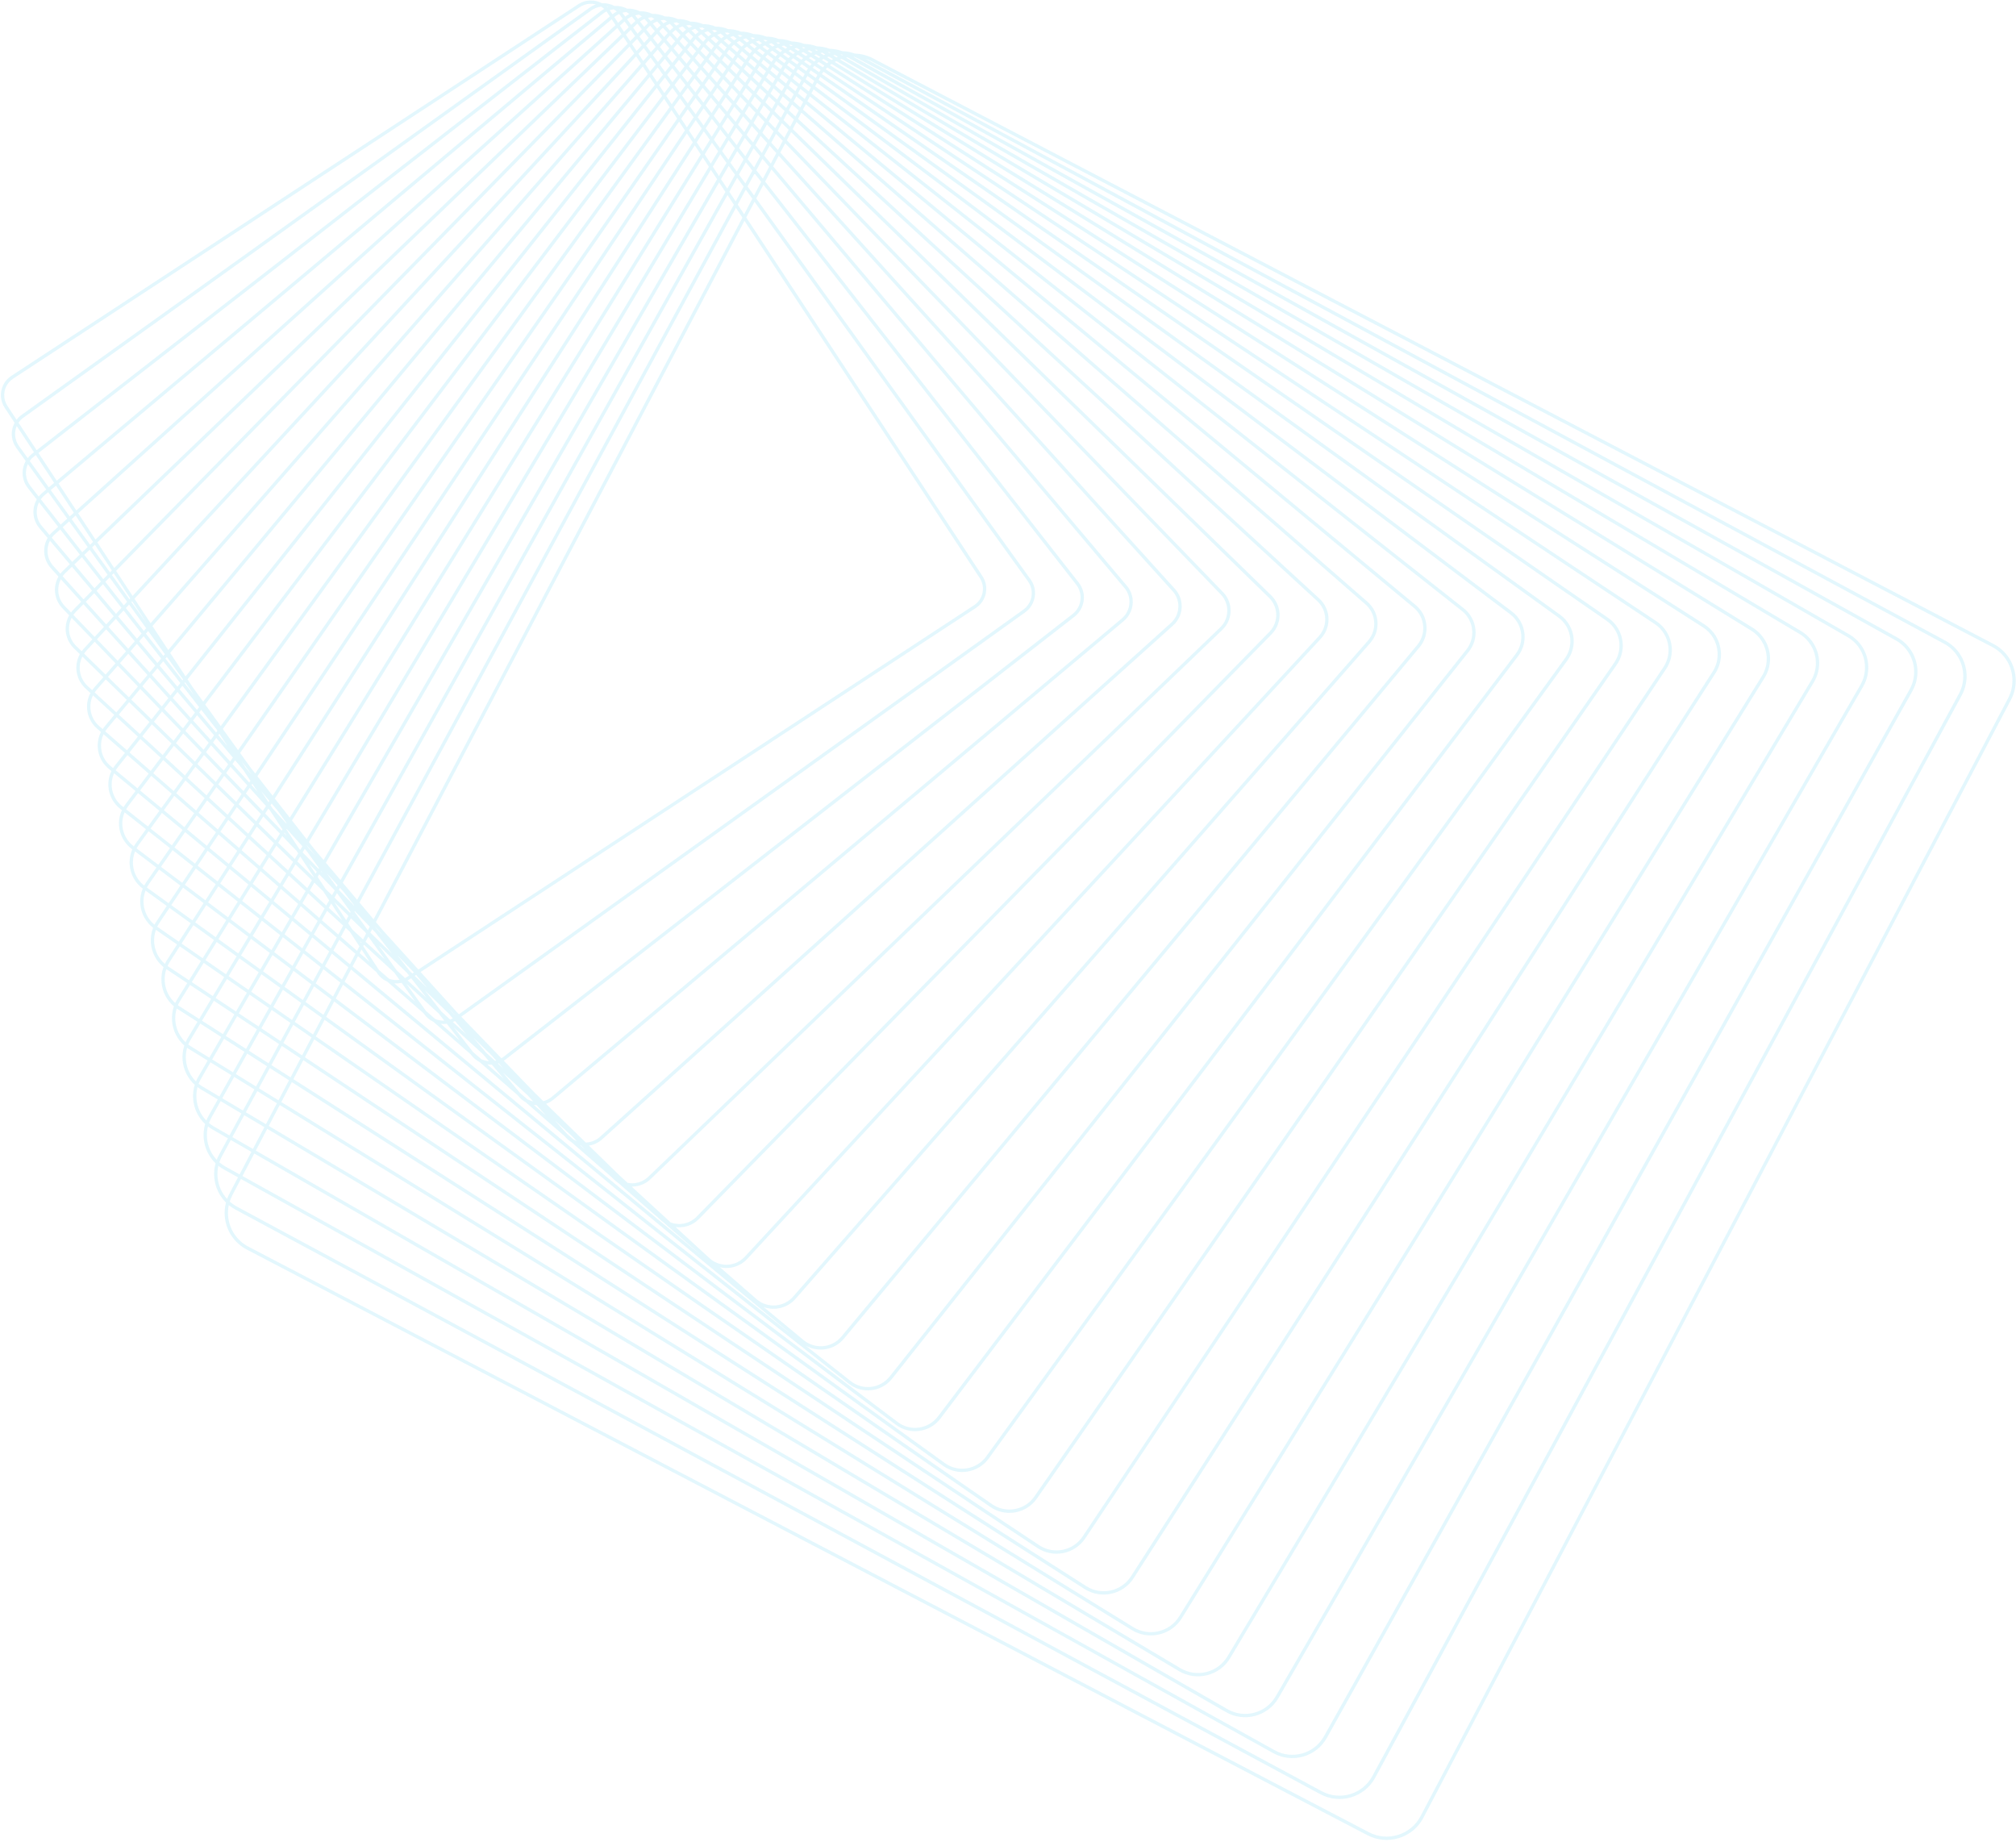 <?xml version="1.0" encoding="UTF-8"?> <svg xmlns="http://www.w3.org/2000/svg" width="1155" height="1055" viewBox="0 0 1155 1055" fill="none"><path fill-rule="evenodd" clip-rule="evenodd" d="M6.452 215.337C2.418 217.987 0.148 222.621 0.547 227.431C0.73 229.606 1.464 231.728 2.669 233.562L8.375 242.223C7.143 244.505 6.564 247.13 6.781 249.779C6.989 252.213 7.851 254.547 9.289 256.545L14.744 264.118C13.393 266.509 12.765 269.284 12.998 272.12L12.997 272.112C13.222 274.814 14.223 277.376 15.899 279.522L21.059 286.12C19.621 288.616 18.945 291.524 19.19 294.465L19.181 294.466C19.431 297.435 20.579 300.215 22.51 302.506L27.293 308.177C25.796 310.75 25.109 313.739 25.364 316.803C25.633 320.058 26.935 323.055 29.128 325.482L33.492 330.306C31.966 332.954 31.263 336.022 31.522 339.152C31.811 342.632 33.304 345.934 35.738 348.458L39.635 352.494C38.102 355.202 37.397 358.332 37.663 361.495C37.97 365.252 39.635 368.777 42.347 371.426L45.742 374.733C44.229 377.49 43.535 380.661 43.796 383.847C44.132 387.896 45.968 391.636 48.964 394.392L51.807 397.008C50.315 399.797 49.654 402.956 49.92 406.191L49.919 406.183C50.276 410.526 52.285 414.498 55.573 417.361L57.842 419.338C56.398 422.15 55.764 425.313 56.028 428.538C56.413 433.173 58.601 437.359 62.182 440.329L63.848 441.708C62.468 444.536 61.866 447.691 62.127 450.886C62.532 455.747 64.958 460.274 68.791 463.296L69.834 464.12C68.523 466.949 67.955 470.083 68.218 473.235C68.644 478.397 71.267 483.145 75.399 486.256L75.81 486.566C74.573 489.389 74.043 492.492 74.301 495.594L74.309 495.592C74.749 500.95 77.468 505.838 81.769 509.049C80.617 511.849 80.131 514.901 80.383 517.943C80.83 523.33 83.486 528.221 87.721 531.519C86.635 534.29 86.196 537.263 86.449 540.296C86.903 545.719 89.501 550.62 93.677 554.007C92.667 556.75 92.267 559.675 92.515 562.648L92.506 562.64C92.961 568.108 95.517 573.024 99.63 576.49C98.686 579.203 98.321 582.083 98.564 585.002L98.573 585.001C99.017 590.414 101.581 595.427 105.602 598.969C104.724 601.656 104.389 604.493 104.622 607.355L104.614 607.356C105.071 612.801 107.591 617.836 111.564 621.456C110.743 624.111 110.437 626.901 110.671 629.709C111.123 635.198 113.605 640.243 117.53 643.931C116.762 646.557 116.482 649.306 116.712 652.065L116.704 652.066C117.163 657.592 119.613 662.665 123.497 666.422C122.783 669.013 122.527 671.715 122.753 674.42C123.213 679.985 125.624 685.08 129.461 688.902C128.795 691.463 128.561 694.124 128.778 696.786L128.777 696.777C129.457 704.934 134.191 712.06 141.443 715.849L783.404 1051.31C789.027 1054.25 795.467 1054.83 801.534 1052.94C807.601 1051.05 812.564 1046.92 815.512 1041.31L1152.13 400.89C1154.23 396.896 1155.14 392.418 1154.77 387.941C1154.1 379.792 1149.37 372.657 1142.11 368.869L500.154 33.41C496.916 31.718 493.408 30.808 489.855 30.702C487.509 29.848 485.061 29.385 482.591 29.319C480.22 28.449 477.766 28.001 475.327 27.947C472.984 27.067 470.527 26.599 468.044 26.552C465.716 25.667 463.269 25.198 460.793 25.16C458.447 24.257 456 23.804 453.568 23.772C451.227 22.847 448.746 22.367 446.231 22.355C443.941 21.442 441.509 20.97 439.04 20.96C436.723 20.014 434.251 19.532 431.739 19.54C429.45 18.595 427 18.116 424.504 18.131C422.177 17.152 419.707 16.685 417.252 16.709C414.935 15.712 412.463 15.241 410.007 15.275C407.733 14.273 405.263 13.777 402.733 13.829C400.44 12.805 397.972 12.329 395.52 12.385C393.269 11.346 390.794 10.834 388.245 10.911C386.122 9.915 383.783 9.405 381.367 9.434C381.239 9.436 381.112 9.439 380.985 9.444C378.718 8.363 376.233 7.869 373.765 7.966C371.503 6.858 369.007 6.353 366.527 6.465C364.277 5.334 361.774 4.82 359.289 4.947C357.055 3.798 354.553 3.276 352.066 3.416C349.848 2.246 347.344 1.713 344.853 1.865C340.711 -0.381 335.491 -0.342 331.283 2.415L6.452 215.337ZM341.397 2.533C338.406 1.751 335.106 2.186 332.322 4.008L7.508 216.927C4.05 219.192 2.11 223.158 2.455 227.274C2.606 229.131 3.233 230.945 4.269 232.513L9.506 240.464C10.312 239.4 11.278 238.45 12.386 237.655L337.779 4.381C338.915 3.567 340.135 2.953 341.397 2.533ZM10.617 242.151C11.38 241.025 12.35 240.024 13.504 239.195L338.879 5.915C340.567 4.708 342.47 4.014 344.401 3.803C345.018 4.177 345.603 4.613 346.146 5.108C345.5 5.462 344.875 5.872 344.275 6.338L20.991 257.9L10.617 242.151ZM9.578 244.05C8.84 245.766 8.521 247.668 8.681 249.622C8.853 251.714 9.598 253.725 10.831 255.445L15.866 262.433C16.571 261.525 17.396 260.697 18.329 259.972L19.478 259.078L9.578 244.05ZM20.524 260.666L19.5 261.463C18.538 262.21 17.711 263.084 17.031 264.05L27.949 279.203L31.032 276.617L20.524 260.666ZM32.079 278.207L29.058 280.742L39.94 295.845L42.299 293.721L32.079 278.207ZM43.735 292.43L33.552 276.971L350.463 11.037L352.673 14.393L43.735 292.43ZM43.356 295.325L41.056 297.394L51.618 312.054L53.307 310.432L43.356 295.325ZM54.707 309.087L44.791 294.033L353.732 16L356.095 19.588L54.707 309.087ZM54.37 312.046L52.74 313.611L63.014 327.871L64.079 326.784L54.37 312.046ZM65.445 325.389L55.77 310.701L357.159 21.202L359.667 25.01L65.445 325.389ZM65.147 328.405L64.14 329.433L74.145 343.319L74.628 342.798L65.147 328.405ZM75.962 341.356L66.513 327.011L360.735 26.632L363.371 30.633L75.962 341.356ZM75.704 344.431L75.278 344.892L83.788 356.702L75.704 344.431ZM86.277 357.017L77.037 342.989L364.449 32.27L367.203 36.451L86.277 357.017ZM96.4 372.385L87.358 358.658L368.281 38.088L371.152 42.447L96.4 372.385ZM106.342 387.48L97.488 374.038L372.246 44.108L375.207 48.602L106.342 387.48ZM110.381 393.612L107.445 389.154L376.312 50.281L379.37 54.922L116.404 401.971L110.381 393.612ZM140.771 439.75L138.443 436.216L142.171 440.982L144.283 443.914L140.771 439.75ZM139.311 440.989L143.453 447.277L142.785 448.278L133.18 437.66L134.682 435.5L139.311 440.989ZM125.685 420.303L130.375 427.424L125.077 421.142L125.685 420.303ZM124.006 417.755L124.565 418.604L123.812 419.642L114.114 408.144L115.283 406.602L124.006 417.755ZM108.741 394.582L111.12 398.193L105.736 391.309L106.075 390.882L108.741 394.582ZM144.586 448.997L147.672 453.68L144.097 449.729L144.586 448.997ZM153.823 459.565L149.702 453.309L154.323 458.788L153.823 459.565ZM156.041 462.933L154.967 461.302L155.606 460.309L158.962 464.287L164.13 471.461L163.978 471.706L156.041 462.933ZM154.562 464.141L153.732 463.223L151.918 466.044L161.401 475.865L161.83 475.173L154.562 464.141ZM162.983 476.923L162.764 477.276L164.185 478.749L162.983 476.923ZM171.338 486.157L164.085 475.145L164.26 474.861L173.265 484.815L172.032 486.875L171.338 486.157ZM169.867 487.375L170.845 488.859L168.914 492.089L159.356 482.776L161.729 478.946L169.867 487.375ZM172.011 490.629L179.761 502.393L179.663 502.563L170.319 493.458L172.011 490.629ZM180.823 500.556L177.019 494.782L181.487 499.408L180.823 500.556ZM186.59 509.312L181.994 502.334L182.862 500.833L191.771 510.059L190.214 512.843L186.59 509.312ZM185.131 510.545L188.574 515.773L186.913 518.742L177.51 510.091L180.088 505.632L185.131 510.545ZM189.752 517.56L196.096 527.191L188.351 520.065L189.752 517.56ZM198.318 527.117L191.472 516.723L199.639 524.681L198.318 527.117ZM201.859 532.493L199.503 528.917L201.052 526.058L209.152 533.95L209.761 534.796L208.001 538.144L201.859 532.493ZM200.405 533.731L198.062 531.576L195.315 536.645L204.556 544.7L205.92 542.104L200.405 533.731ZM206.927 540.188L206.166 539.032L207.088 539.881L206.927 540.188ZM207.118 543.922L206.032 545.987L211.776 550.994L207.118 543.922ZM217.103 555.637L208.125 542.006L208.54 541.217L225.886 557.177L228.871 561.319C226.847 561.648 224.776 561.42 222.888 560.679L217.103 555.637ZM215.678 556.917L216.018 557.433C217.497 559.682 219.552 561.329 221.864 562.309L242.617 580.399L243.032 580.974C244.424 582.906 246.234 584.362 248.251 585.31L269.592 603.911L270.062 604.513C271.336 606.144 272.905 607.414 274.636 608.308L296.531 627.393L297.074 628.036C298.212 629.386 299.548 630.474 301.004 631.292L323.545 650.94L324.111 651.566C325.082 652.64 326.177 653.539 327.354 654.26L350.384 674.334L351.114 675.09C351.924 675.928 352.808 676.653 353.746 677.265L377.43 697.909L378.151 698.611C378.746 699.191 379.377 699.714 380.035 700.18L401.573 718.953L202 553.659L205.123 547.717L215.678 556.917ZM225.91 563.313C227.297 563.433 228.709 563.336 230.089 563.009L237.732 573.618L225.91 563.313ZM233.55 561.651L244.217 571.465L235.545 560.376L234.284 561.203C234.042 561.361 233.798 561.51 233.55 561.651ZM237.609 559.023L244.658 565.892L238.418 558.493L237.609 559.023ZM237.148 557.056L236.217 557.666L234.635 556.125L227.756 547.329L237.148 557.056ZM240.971 556.82L261.772 579.815L262.946 581.031L586.248 349.251C589.611 346.838 591.409 342.949 591.071 338.824L591.063 338.825C590.89 336.734 590.145 334.723 588.913 333.011L432.267 115.586L427.542 124.575L562.898 330.065C564.103 331.898 564.837 334.02 565.019 336.187C565.418 340.997 563.158 345.638 559.106 348.282L240.971 556.82ZM426.524 126.511L561.289 331.106C562.325 332.674 562.961 334.487 563.112 336.344L563.121 336.352C563.458 340.468 561.518 344.434 558.061 346.707L239.682 555.395L219.37 532.941L215.378 528.208L426.524 126.511ZM426.342 122.754L431.019 113.855L427.273 108.654L422.66 117.165L426.342 122.754ZM421.626 119.074L425.324 124.689L214.051 526.634L205.947 517.026L421.626 119.074ZM421.475 115.365L426.04 106.943L422.339 101.806L417.841 109.848L421.475 115.365ZM416.788 111.729L420.44 117.275L204.632 515.467L196.39 505.695L416.788 111.729ZM416.663 108.06L421.113 100.105L417.464 95.039L413.08 102.621L416.663 108.06ZM412.009 104.474L415.61 109.942L195.081 504.142L186.696 494.201L412.009 104.474ZM411.906 100.838L416.24 93.341L412.641 88.346L408.375 95.478L411.906 100.838ZM407.284 97.301L410.834 102.691L185.391 492.654L179.947 486.198L176.952 482.369L407.284 97.301ZM407.214 93.715L411.43 86.665L407.886 81.746L403.739 88.439L407.214 93.715ZM402.628 90.232L406.123 95.538L175.692 480.758L167.275 469.996L402.628 90.232ZM402.585 86.688L406.683 80.075L403.207 75.25L399.178 81.515L402.585 86.688ZM398.046 83.276L401.474 88.48L166.027 468.4L157.453 457.437L398.046 83.276ZM398.029 79.77L402.006 73.584L398.59 68.843L394.683 74.691L398.029 79.77ZM393.529 76.418L396.897 81.531L156.212 455.85L147.473 444.677L393.529 76.418ZM393.547 72.966L397.403 67.195L394.052 62.544L390.267 67.987L393.547 72.966ZM389.09 69.679L392.393 74.694L146.242 443.103L143.665 439.808L137.57 431.347L389.09 69.679ZM389.144 66.282L392.877 60.913L389.604 56.37L385.941 61.42L389.144 66.282ZM384.74 63.076L387.967 67.974L136.393 429.714L127.655 417.586L384.74 63.076ZM384.825 59.725L388.435 54.747L385.242 50.315L381.703 54.986L384.825 59.725ZM380.477 56.603L383.624 61.381L126.483 415.96L117.568 403.586L380.477 56.603ZM380.595 53.304L384.081 48.704L380.979 44.398L377.564 48.703L380.595 53.304ZM376.459 47.024L379.819 42.789L376.816 38.621L373.526 42.572L376.459 47.024ZM372.432 40.911L375.667 37.026L372.755 32.983L369.589 36.595L372.432 40.911ZM368.511 34.959L371.621 31.41L368.829 27.535L365.787 30.824L368.511 34.959ZM364.709 29.186L367.694 25.959L365.024 22.253L362.105 25.233L364.709 29.186ZM361.036 23.611L363.898 20.69L361.36 17.167L358.562 19.855L361.036 23.611ZM357.499 18.241L360.238 15.609L357.85 12.295L355.17 14.706L357.499 18.241ZM354.112 13.099L356.731 10.742L355.169 8.574C355.027 8.377 354.881 8.187 354.729 8.001C353.769 8.452 352.852 9.032 352.004 9.745L351.938 9.8L354.112 13.099ZM350.885 8.2C351.66 7.563 352.482 7.021 353.338 6.571C352.804 6.109 352.234 5.702 351.637 5.351C350.852 5.429 350.071 5.585 349.308 5.819C349.392 5.939 349.475 6.06 349.557 6.184L350.885 8.2ZM347.473 6.552C346.769 6.903 346.089 7.329 345.445 7.83L22.037 259.489L32.505 275.38L349.41 9.438L347.957 7.232C347.802 6.998 347.641 6.771 347.473 6.552ZM348.011 4.258C348.18 4.196 348.351 4.136 348.522 4.081C348.233 4.009 347.941 3.948 347.648 3.899C347.771 4.016 347.892 4.136 348.011 4.258ZM234.371 558.876L233.238 559.619C232.857 559.868 232.467 560.091 232.07 560.289L227.332 555.93L217.016 541.612L233.208 557.389L234.371 558.876ZM14.889 271.965C14.711 269.824 15.104 267.721 15.988 265.844L26.493 280.425L24.273 282.289C23.491 282.944 22.789 283.674 22.174 284.463L17.399 278.359C15.947 276.506 15.084 274.299 14.889 271.965ZM25.495 283.731L27.602 281.964L38.522 297.121L34.737 300.527L23.384 286.012C23.984 285.175 24.691 284.407 25.495 283.731ZM35.909 302.026L39.639 298.67L50.237 313.381L47.126 316.369L35.909 302.026ZM48.303 317.874L51.359 314.938L61.667 329.246L59.182 331.783L48.303 317.874ZM60.361 333.291L62.793 330.808L72.831 344.74L70.926 346.8L60.361 333.291ZM72.111 348.315L73.964 346.312L83.752 359.898L82.387 361.455L72.111 348.315ZM83.575 362.974L84.888 361.476L94.442 374.736L93.582 375.769L83.575 362.974ZM94.776 377.295L95.585 376.323L104.918 389.276L104.529 389.766L94.776 377.295ZM175.763 484.357L177.102 486.215L180.378 489.836L178.686 487.673L175.815 484.269L175.763 484.357ZM182.724 497.268L175.656 487.459L174.604 486.295L173.406 488.298L182.478 497.694L182.724 497.268ZM165.596 473.495L165.333 473.13L165.306 473.174L165.596 473.495ZM184.654 499.947L183.944 498.962L183.853 499.118L184.654 499.947ZM187.163 500.179L192.868 508.097L193.425 507.101L187.163 500.179ZM191.623 514.216L193.07 511.629L200.856 522.435L200.58 522.943L191.623 514.216ZM201.667 520.31L201.862 520.579L201.885 520.535L201.667 520.31ZM201.994 524.321L202.089 524.146L202.734 525.042L201.994 524.321ZM203.094 522.29L210.597 532.704L210.772 532.874L211.839 530.844L203.269 521.968L203.094 522.29ZM220.379 549.533L211.007 536.524L209.453 539.48L220.379 549.533ZM232.84 563.575L244.035 579.112L249.299 583.7C250.954 584.434 252.761 584.775 254.567 584.699L251.404 580.655L232.84 563.575ZM255.956 586.475C254.817 586.634 253.667 586.648 252.533 586.52L263.395 595.987L255.956 586.475ZM267.176 592.589L259.461 585.49C259.874 585.311 260.281 585.11 260.68 584.887L267.176 592.589ZM287.294 606.247L264.279 582.412L587.357 350.793C591.2 348.031 593.349 343.388 592.962 338.669C592.763 336.234 591.9 333.9 590.463 331.901L433.256 113.703L437.393 105.833L616.536 334.9C617.988 336.753 618.853 338.968 619.046 341.294L619.045 341.285C619.385 345.359 617.667 349.28 614.443 351.786L288.497 605.42C288.108 605.723 287.706 605.998 287.294 606.247ZM436.103 104.183L432.009 111.972L428.28 106.796L432.319 99.344L436.103 104.183ZM431.043 97.712L427.047 105.085L423.365 99.973L427.304 92.932L431.043 97.712ZM426.035 91.308L422.139 98.272L418.508 93.233L422.347 86.593L426.035 91.308ZM421.079 84.971L417.284 91.534L413.705 86.567L417.441 80.32L421.079 84.971ZM416.186 78.715L412.495 84.886L408.971 79.996L412.604 74.134L416.186 78.715ZM411.355 72.537L407.768 78.325L404.313 73.53L407.84 68.044L411.355 72.537ZM406.594 66.45L403.112 71.864L399.719 67.154L403.14 62.033L406.594 66.45ZM401.906 60.455L398.531 65.506L395.204 60.887L398.517 56.123L401.906 60.455ZM397.296 54.56L394.029 59.257L390.78 54.747L393.985 50.328L397.296 54.56ZM392.768 48.771L389.611 53.125L386.444 48.729L389.54 44.643L392.768 48.771ZM388.33 43.096L385.283 47.117L382.208 42.849L385.194 39.086L388.33 43.096ZM383.984 37.539L381.048 41.239L378.074 37.111L380.949 33.658L383.984 37.539ZM379.749 32.124L376.924 35.516L374.041 31.514L376.806 28.36L379.749 32.124ZM375.621 26.846L372.908 29.941L370.148 26.11L372.802 23.24L375.621 26.846ZM371.614 21.721L369.012 24.534L366.375 20.873L368.919 18.276L371.614 21.721ZM367.74 16.768L365.249 19.311L362.745 15.836L365.095 13.579C365.124 13.551 365.153 13.524 365.182 13.496L367.74 16.768ZM363.78 12.207L361.623 14.278L359.293 11.044C360.138 10.389 361.044 9.855 361.988 9.439C362.123 9.594 362.254 9.753 362.381 9.916L364.006 11.994C363.93 12.064 363.855 12.135 363.78 12.207ZM360.533 8.024C359.716 8.435 358.927 8.926 358.18 9.499L356.72 7.473C356.679 7.416 356.638 7.359 356.596 7.303C357.341 7.09 358.101 6.949 358.865 6.878C359.447 7.209 360.006 7.592 360.533 8.024ZM355.633 5.611C355.502 5.653 355.371 5.697 355.241 5.742C355.149 5.651 355.055 5.561 354.961 5.473C355.186 5.513 355.41 5.559 355.633 5.611ZM257.908 584.061C258.425 583.881 258.934 583.662 259.43 583.405L257.217 580.781L243.356 567.276L252.829 579.389L257.908 584.061ZM22.338 287.756C21.349 289.76 20.899 292.02 21.088 294.3C21.305 296.876 22.304 299.286 23.976 301.272L28.41 306.528C28.947 305.841 29.549 305.194 30.215 304.597L33.322 301.801L22.338 287.756ZM34.494 303.3L31.484 306.009C30.801 306.623 30.194 307.297 29.667 308.019L41.372 321.897L45.75 317.691L34.494 303.3ZM46.926 319.196L42.599 323.352L54.092 336.979L57.841 333.152L46.926 319.196ZM59.02 334.66L55.322 338.436L66.454 351.635L69.619 348.213L59.02 334.66ZM70.804 349.728L67.687 353.098L78.488 365.904L81.113 362.909L70.804 349.728ZM82.301 364.428L79.724 367.369L90.217 379.81L92.338 377.263L82.301 364.428ZM93.532 378.789L91.457 381.28L101.662 393.38L103.314 391.297L93.532 378.789ZM104.521 392.84L102.914 394.865L112.857 406.653L114.07 405.051L104.521 392.84ZM216.466 532.893L214.606 530.515L217.781 534.025L219.318 535.847L216.466 532.893ZM196.783 510.813L202.909 518.646L202.837 518.779L194.121 509.751L194.771 508.589L196.783 510.813ZM215.048 534.168L224.487 546.237L212.196 534.261L213.233 532.288L215.048 534.168ZM270.984 602.602L260.018 588.581L276.884 604.099L280.113 607.927C278.584 607.805 277.081 607.394 275.692 606.706L270.984 602.602ZM279.173 609.741C280.022 609.857 280.882 609.896 281.74 609.856L288.497 617.868L279.173 609.741ZM285.268 609.235L288.545 612.25L285.691 609.095C285.614 609.122 285.536 609.149 285.458 609.174C285.395 609.195 285.332 609.215 285.268 609.235ZM288.65 607.651L306.664 626.308L311.297 630.821C313.022 630.367 314.676 629.535 316.131 628.315L642.639 354.329C645.733 351.729 647.379 347.784 647.046 343.76L647.047 343.768C646.839 341.191 645.84 338.781 644.158 336.788L441.99 97.087L438.362 103.99L618.037 333.737C619.712 335.883 620.722 338.443 620.946 341.145C621.332 345.848 619.339 350.395 615.615 353.294L289.669 606.928C289.337 607.186 288.997 607.427 288.65 607.651ZM437.072 102.34L440.661 95.512L436.847 90.989L433.305 97.523L437.072 102.34ZM432.029 95.892L435.532 89.43L431.763 84.961L428.309 91.135L432.029 95.892ZM427.04 89.512L430.454 83.409L426.736 79.001L423.371 84.821L427.04 89.512ZM422.103 83.199L425.427 77.449L421.76 73.101L418.486 78.574L422.103 83.199ZM417.231 76.969L420.463 71.564L416.851 67.281L413.669 72.415L417.231 76.969ZM412.42 70.818L415.56 65.751L412.017 61.549L408.928 66.352L412.42 70.818ZM407.681 64.758L410.728 60.021L407.244 55.891L404.25 60.371L407.681 64.758ZM403.016 58.793L405.967 54.377L402.549 50.325L399.652 54.491L403.016 58.793ZM398.43 52.929L401.285 48.825L397.946 44.866L395.145 48.728L398.43 52.929ZM393.928 47.172L396.685 43.371L393.429 39.51L390.726 43.078L393.928 47.172ZM389.516 41.531L392.174 38.023L389.012 34.274L386.408 37.556L389.516 41.531ZM385.198 36.009L387.756 32.785L384.697 29.158L382.192 32.166L385.198 36.009ZM380.992 30.631L383.45 27.679L380.484 24.163L378.079 26.907L380.992 30.631ZM376.895 25.392L379.252 22.702L376.413 19.336L374.108 21.828L376.895 25.392ZM372.92 20.309L375.176 17.869L372.497 14.692C372.206 14.944 371.924 15.208 371.652 15.486L370.26 16.908L372.92 20.309ZM369.08 15.399L370.292 14.162C370.608 13.84 370.935 13.533 371.273 13.241L369.593 11.25C369.482 11.118 369.369 10.989 369.254 10.863C368.348 11.236 367.474 11.713 366.652 12.294L369.08 15.399ZM365.479 10.795C366.2 10.28 366.956 9.835 367.736 9.46C367.222 9.057 366.681 8.701 366.119 8.39C365.372 8.452 364.628 8.58 363.897 8.772L365.479 10.795ZM362.484 7.214C362.579 7.182 362.673 7.151 362.768 7.122C362.606 7.086 362.444 7.053 362.28 7.024C362.349 7.086 362.417 7.149 362.484 7.214ZM284.282 607.537C284.056 607.599 283.83 607.654 283.602 607.702L278.347 602.867L271.258 594.462L281.34 604.285L284.282 607.537ZM27.263 316.647C27.061 314.213 27.538 311.837 28.61 309.738L39.986 323.227L36.156 326.906C35.583 327.457 35.059 328.046 34.585 328.666L30.547 324.203C28.63 322.087 27.495 319.475 27.263 316.647ZM37.472 328.278L41.214 324.683L52.745 338.354L47.86 343.342L35.884 330.103C36.353 329.455 36.883 328.843 37.472 328.278ZM49.135 344.752L53.974 339.812L65.142 353.053L60.846 357.698L49.135 344.752ZM62.125 359.111L66.376 354.515L77.211 367.361L73.46 371.642L62.125 359.111ZM74.74 373.057L78.447 368.826L88.972 381.305L85.727 385.202L74.74 373.057ZM87.01 386.621L90.212 382.775L100.447 394.911L97.672 398.408L87.01 386.621ZM98.967 399.84L101.7 396.396L111.671 408.218L109.335 411.301L98.967 399.84ZM110.634 412.737L112.929 409.709L122.654 421.24L120.728 423.895L110.634 412.737ZM122.033 425.338L123.918 422.739L133.414 433.997L131.872 436.214L122.033 425.338ZM257.403 578.034L258.703 579.576L261.103 581.915L260.417 581.156L257.403 578.034ZM288.055 614.378L297.944 626.103L302.068 629.697C303.142 630.285 304.289 630.706 305.469 630.958L302.456 627.628L288.055 614.378ZM307.428 633.124C306.887 633.099 306.347 633.045 305.811 632.96L312.755 639.013L307.428 633.124ZM335.625 654.526L312.849 632.334C314.449 631.776 315.975 630.925 317.347 629.775L643.854 355.781C647.423 352.792 649.322 348.239 648.937 343.604C648.695 340.634 647.54 337.855 645.609 335.564L442.942 95.277L446.125 89.22L671.789 338.676C673.696 340.784 674.832 343.404 675.064 346.232L675.063 346.224C675.399 350.273 673.863 354.154 670.843 356.871L343.773 651.218C341.438 653.318 338.542 654.411 335.625 654.526ZM444.761 87.712L441.613 93.701L437.816 89.2L440.922 83.469L444.761 87.712ZM439.572 81.975L436.501 87.641L432.751 83.195L435.779 77.783L439.572 81.975ZM434.433 76.295L431.442 81.642L427.744 77.258L430.692 72.159L434.433 76.295ZM429.346 70.671L426.435 75.706L422.788 71.382L425.654 66.591L429.346 70.671ZM424.32 65.116L421.492 69.845L417.901 65.587L420.684 61.096L424.32 65.116ZM419.355 59.627L416.61 64.057L413.089 59.882L415.788 55.684L419.355 59.627ZM414.46 54.216L411.8 58.354L408.339 54.251L410.953 50.34L414.46 54.216ZM409.637 48.885L407.063 52.737L403.669 48.714L406.196 45.081L409.637 48.885ZM404.891 43.639L402.404 47.215L399.091 43.286L401.53 39.923L404.891 43.639ZM400.228 38.484L397.83 41.791L394.601 37.963L396.951 34.861L400.228 38.484ZM395.655 33.429L393.347 36.475L390.213 32.76L392.473 29.912L395.655 33.429ZM391.175 28.476L388.957 31.271L385.928 27.679L388.097 25.074L391.175 28.476ZM386.807 23.648L384.681 26.201L381.746 22.722L383.824 20.351L386.807 23.648ZM382.549 18.941L380.515 21.262L377.709 17.935L378.202 17.402C378.703 16.86 379.24 16.361 379.807 15.909L382.549 18.941ZM376.796 16.118L376.472 16.468L374.012 13.552C374.801 13.04 375.636 12.613 376.508 12.274C376.609 12.378 376.708 12.484 376.805 12.592L378.53 14.499C377.92 14.992 377.34 15.533 376.796 16.118ZM374.926 10.883C374.182 11.227 373.465 11.631 372.78 12.091L371.209 10.228C371.918 10.056 372.639 9.943 373.363 9.889C373.903 10.18 374.425 10.511 374.926 10.883ZM369.889 8.621C369.865 8.628 369.841 8.635 369.818 8.643C369.789 8.651 369.761 8.66 369.733 8.669L369.702 8.642L369.672 8.614C369.654 8.598 369.637 8.583 369.62 8.567C369.678 8.578 369.737 8.59 369.795 8.602C369.826 8.608 369.857 8.614 369.889 8.621ZM34.843 331.799C33.713 333.989 33.204 336.471 33.413 338.997C33.664 342.042 34.977 344.928 37.11 347.142L40.699 350.859C41.125 350.286 41.592 349.739 42.099 349.223L46.521 344.709L34.843 331.799ZM47.797 346.119L43.459 350.547C42.938 351.08 42.464 351.649 42.04 352.249L54.219 364.862L59.544 359.105L47.797 346.119ZM60.823 360.519L55.54 366.23L67.42 378.534L72.193 373.087L60.823 360.519ZM73.473 374.502L68.741 379.902L80.231 391.801L84.493 386.684L73.473 374.502ZM85.776 388.102L81.554 393.171L92.683 404.697L96.47 399.924L85.776 388.102ZM97.765 401.355L94.017 406.079L104.817 417.264L108.162 412.849L97.765 401.355ZM109.461 414.285L106.155 418.649L116.65 429.519L119.583 425.474L109.461 414.285ZM120.889 426.917L117.993 430.91L128.205 441.486L130.754 437.822L120.889 426.917ZM132.062 439.268L129.55 442.879L139.504 453.188L141.692 449.913L132.062 439.268ZM143.005 451.365L140.853 454.585L150.561 464.639L152.411 461.762L143.005 451.365ZM303.854 626.335L302.986 625.376L305.122 627.457L305.511 627.859L303.854 626.335ZM324.891 649.591L317.764 641.713L327.818 650.963L330.425 653.663C329.752 653.403 329.098 653.085 328.469 652.71L324.891 649.591ZM332.479 656.205C332.637 656.233 332.795 656.259 332.954 656.282L335.007 658.409L332.479 656.205ZM337.408 656.263L354.788 673.197L359.591 677.617C363.718 678.407 368.157 677.254 371.409 674.13L699.039 359.422C701.948 356.626 703.422 352.719 703.09 348.704L703.098 348.703C702.847 345.657 701.533 342.764 699.41 340.556L449.858 82.12L447.066 87.43L673.2 337.406C675.393 339.833 676.695 342.83 676.963 346.076C677.349 350.719 675.581 355.17 672.122 358.289L345.044 652.637C342.825 654.634 340.161 655.837 337.408 656.263ZM445.702 85.922L448.461 80.673L444.603 76.678L441.881 81.699L445.702 85.922ZM440.531 80.206L443.219 75.245L439.407 71.297L436.757 76.034L440.531 80.206ZM435.411 74.547L438.028 69.869L434.267 65.974L431.69 70.433L435.411 74.547ZM430.344 68.945L432.887 64.545L429.176 60.702L426.673 64.887L430.344 68.945ZM425.339 63.413L427.808 59.285L424.152 55.499L421.724 59.417L425.339 63.413ZM420.396 57.948L422.789 54.087L419.203 50.373L416.851 54.03L420.396 57.948ZM415.523 52.562L417.839 48.961L414.314 45.31L412.041 48.712L415.523 52.562ZM410.724 47.257L412.961 43.91L409.502 40.327L407.309 43.481L410.724 47.257ZM406.004 42.039L408.16 38.938L404.782 35.439L402.669 38.353L406.004 42.039ZM401.367 36.914L403.443 34.052L400.149 30.641L398.118 33.322L401.367 36.914ZM396.822 31.889L398.815 29.259L395.617 25.949L393.669 28.404L396.822 31.889ZM392.371 26.968L394.279 24.563L391.189 21.362L389.324 23.601L392.371 26.968ZM388.034 22.174L389.822 20.028L389.858 19.984L387.108 17.136C386.393 17.66 385.718 18.255 385.091 18.921L388.034 22.174ZM383.82 17.516C384.436 16.873 385.094 16.29 385.785 15.766L384.009 13.926C383.929 13.844 383.848 13.762 383.767 13.682C382.937 13.986 382.139 14.366 381.38 14.819L383.82 17.516ZM380.085 13.387C380.737 12.977 381.417 12.614 382.119 12.302C381.626 11.953 381.115 11.641 380.589 11.366C379.889 11.414 379.199 11.514 378.525 11.663L380.085 13.387ZM376.978 10.104L376.981 10.103L376.975 10.102L376.978 10.104ZM39.562 361.338C39.348 358.75 39.868 356.192 41.023 353.932L52.926 366.26L48.042 371.54C47.588 372.031 47.166 372.547 46.78 373.086L43.679 370.065C41.295 367.738 39.838 364.643 39.562 361.338ZM49.44 372.825L54.247 367.628L66.163 379.969L60.489 386.443L48.16 374.43C48.545 373.868 48.972 373.331 49.44 372.825ZM61.848 387.768L67.484 381.336L79.007 393.271L73.851 399.463L61.848 387.768ZM75.211 400.788L80.33 394.641L91.49 406.2L86.814 412.094L75.211 400.788ZM88.185 413.43L92.825 407.582L103.654 418.798L99.424 424.381L88.185 413.43ZM100.798 425.719L104.992 420.184L115.515 431.083L111.701 436.343L100.798 425.719ZM113.079 437.686L116.859 432.474L127.098 443.079L123.671 448.006L113.079 437.686ZM125.05 449.35L128.443 444.471L138.422 454.807L135.358 459.393L125.05 449.35ZM136.74 460.74L139.771 456.204L149.503 466.284L146.779 470.521L136.74 460.74ZM148.169 471.875L150.86 467.689L160.366 477.534L157.96 481.416L148.169 471.875ZM351.59 672.835L351.76 673.012L352.167 673.366L351.59 672.835ZM384.219 700.276L361.897 679.739C365.786 679.793 369.698 678.382 372.714 675.486L700.345 360.786C703.668 357.592 705.36 353.133 704.98 348.54C704.7 345.067 703.197 341.758 700.765 339.243L450.788 80.351L453.239 75.688L727.014 342.438C729.397 344.757 730.856 347.86 731.131 351.165L731.14 351.163C731.469 355.154 730.049 359.088 727.242 361.955L399.05 697.016C395.083 701.07 389.213 702.166 384.219 700.276ZM451.812 74.297L449.39 78.904L445.551 74.928L447.938 70.523L451.812 74.297ZM446.525 69.146L444.168 73.495L440.375 69.567L442.697 65.416L446.525 69.146ZM441.288 64.043L438.996 68.139L435.255 64.265L437.511 60.363L441.288 64.043ZM436.1 58.988L433.875 62.836L430.186 59.014L432.373 55.357L436.1 58.988ZM430.974 53.994L428.818 57.598L425.184 53.834L427.302 50.416L430.974 53.994ZM425.906 49.056L423.821 52.422L420.258 48.733L422.306 45.548L425.906 49.056ZM420.909 44.187L418.894 47.32L415.393 43.694L417.369 40.738L420.909 44.187ZM415.982 39.387L414.041 42.294L410.607 38.738L412.509 36.003L415.982 39.387ZM411.134 34.663L409.266 37.349L405.915 33.878L407.742 31.358L411.134 34.663ZM406.368 30.019L404.575 32.49L401.31 29.109L403.061 26.797L406.368 30.019ZM401.691 25.463L399.976 27.727L396.809 24.447L397.835 23.154C398.052 22.88 398.276 22.616 398.507 22.36L401.691 25.463ZM396.333 21.975L395.471 23.061L392.479 19.963C393.087 19.38 393.737 18.852 394.424 18.382L397.139 21.028C396.862 21.332 396.593 21.647 396.333 21.975ZM393.039 17.033C392.38 17.506 391.751 18.027 391.159 18.595L388.744 16.095C389.482 15.691 390.249 15.354 391.035 15.083C391.097 15.142 391.159 15.2 391.22 15.26L393.039 17.033ZM389.33 13.715C388.666 13.997 388.018 14.322 387.389 14.692L385.847 13.095C386.5 12.963 387.165 12.875 387.841 12.833C388.354 13.095 388.851 13.389 389.33 13.715ZM47.164 376.12C46.003 378.441 45.479 381.063 45.695 383.69C45.988 387.263 47.608 390.566 50.25 393.003L52.815 395.363C53.178 394.839 53.574 394.333 54.001 393.846L59.232 387.877L47.164 376.12ZM60.591 389.202L55.427 395.094C54.989 395.594 54.588 396.118 54.226 396.661L66.659 408.1L72.629 400.931L60.591 389.202ZM73.989 402.256L68.053 409.383L80.141 420.505L85.625 413.593L73.989 402.256ZM86.996 414.929L81.546 421.797L93.233 432.551L98.266 425.909L86.996 414.929ZM99.639 427.248L94.641 433.845L105.96 444.26L110.572 437.9L99.639 427.248ZM111.95 439.243L107.37 445.558L118.349 455.659L122.57 449.59L111.95 439.243ZM123.949 450.933L119.76 456.957L130.428 466.772L134.283 461.002L123.949 450.933ZM135.665 462.349L131.841 468.072L142.216 477.618L145.729 472.154L135.665 462.349ZM147.118 473.508L143.636 478.924L153.742 488.223L156.934 483.072L147.118 473.508ZM158.329 484.432L155.167 489.534L165.019 498.598L167.91 493.766L158.329 484.432ZM169.315 495.136L166.454 499.919L176.075 508.77L178.681 504.261L169.315 495.136ZM387.111 702.937C391.854 703.548 396.82 702.013 400.411 698.348L728.61 363.278C731.799 360.024 733.412 355.55 733.039 351.007C732.731 347.25 731.066 343.725 728.356 341.084L454.163 73.929L456.312 69.841L754.637 344.327C757.278 346.756 758.899 350.067 759.192 353.64L759.193 353.648C759.528 357.621 758.162 361.582 755.448 364.513L426.693 719.927C421.68 725.346 413.4 726.01 407.606 721.689L405.462 719.821L387.111 702.937ZM452.736 72.539L454.857 68.503L450.971 64.927L448.882 68.783L452.736 72.539ZM447.468 67.406L449.53 63.601L445.689 60.068L443.66 63.695L447.468 67.406ZM442.25 62.322L444.252 58.745L440.462 55.258L438.494 58.662L442.25 62.322ZM437.083 57.287L439.022 53.933L435.283 50.493L433.378 53.677L437.083 57.287ZM431.979 52.314L433.854 49.178L430.17 45.789L428.33 48.758L431.979 52.314ZM426.934 47.398L428.744 44.477L425.132 41.153L423.357 43.913L426.934 47.398ZM421.96 42.552L423.704 39.839L420.152 36.572L418.445 39.127L421.96 42.552ZM417.059 37.777L418.735 35.267L415.25 32.061L413.612 34.418L417.059 37.777ZM412.236 33.078L413.843 30.767L410.441 27.636L408.872 29.8L412.236 33.078ZM407.497 28.461L409.034 26.342L405.83 23.394C405.312 23.913 404.823 24.472 404.368 25.072L404.22 25.268L407.497 28.461ZM402.85 23.933L402.854 23.929C403.346 23.279 403.874 22.672 404.432 22.108L401.742 19.632C401.089 20.046 400.462 20.511 399.868 21.027L402.85 23.933ZM398.498 19.693C399.072 19.187 399.673 18.723 400.297 18.303L398.43 16.585C398.414 16.571 398.399 16.556 398.383 16.542C398.358 16.519 398.332 16.496 398.307 16.473C397.554 16.717 396.823 17.019 396.121 17.376L398.498 19.693ZM394.693 15.985C395.286 15.655 395.898 15.361 396.527 15.104C396.069 14.806 395.596 14.535 395.11 14.293C394.466 14.327 393.824 14.402 393.188 14.519L394.693 15.985ZM51.819 406.035C51.596 403.336 52.099 400.701 53.257 398.343L65.446 409.557L59.944 416.163C59.54 416.648 59.165 417.151 58.821 417.669L56.829 415.933C53.92 413.394 52.138 409.875 51.819 406.035ZM61.407 417.364L66.84 410.84L78.961 421.992L72.754 429.815L60.263 418.926C60.608 418.386 60.99 417.865 61.407 417.364ZM74.191 431.067L80.366 423.285L92.084 434.067L86.336 441.653L74.191 431.067ZM87.775 442.907L93.492 435.362L104.84 445.803L99.517 453.143L87.775 442.907ZM100.959 454.399L106.251 447.102L117.257 457.228L112.331 464.312L100.959 454.399ZM113.772 465.567L118.668 458.526L129.363 468.366L124.806 475.186L113.772 465.567ZM126.248 476.443L130.776 469.667L141.176 479.235L136.965 485.784L126.248 476.443ZM138.413 487.046L142.596 480.542L152.726 489.863L148.839 496.134L138.413 487.046ZM150.292 497.401L154.151 491.174L164.026 500.26L160.443 506.249L150.292 497.401ZM161.906 507.524L165.461 501.58L175.103 510.451L171.806 516.153L161.906 507.524ZM173.268 517.428L176.538 511.772L185.962 520.443L182.935 525.854L173.268 517.428ZM184.398 527.13L187.399 521.765L196.621 530.25L193.848 535.366L184.398 527.13ZM433.454 744.22L412.558 726.006C418.036 727.243 424.014 725.612 428.09 721.204L756.845 365.79C759.914 362.467 761.466 357.976 761.09 353.475C760.755 349.434 758.918 345.686 755.922 342.929L457.226 68.102L459.107 64.523L782.257 346.199C785.174 348.737 786.947 352.248 787.267 356.097L787.275 356.096C787.615 360.11 786.325 364.002 783.667 367.037L454.351 742.811C448.966 748.947 439.603 749.577 433.454 744.22ZM457.627 63.233L455.771 66.764L451.904 63.206L453.73 59.837L457.627 63.233ZM452.263 58.558L450.463 61.88L446.642 58.364L448.412 55.201L452.263 58.558ZM446.948 53.925L445.204 57.042L441.436 53.574L443.148 50.613L446.948 53.925ZM441.681 49.334L439.996 52.249L436.278 48.829L437.931 46.065L441.681 49.334ZM436.476 44.796L434.85 47.514L431.189 44.146L432.781 41.576L436.476 44.796ZM431.327 40.309L429.763 42.834L426.174 39.532L427.705 37.151L431.327 40.309ZM426.249 35.882L424.746 38.218L421.22 34.974L422.687 32.778L426.249 35.882ZM421.241 31.517L419.803 33.67L416.345 30.488L417.443 28.908C417.545 28.763 417.648 28.619 417.753 28.477L421.241 31.517ZM415.886 27.829L414.937 29.193L411.59 26.114C412.077 25.527 412.6 24.977 413.154 24.468L416.321 27.228C416.173 27.425 416.028 27.626 415.886 27.829ZM411.713 23.212C411.177 23.717 410.669 24.255 410.191 24.826L407.255 22.125C407.829 21.671 408.43 21.26 409.052 20.892L411.713 23.212ZM407.553 19.586C406.963 19.963 406.391 20.376 405.842 20.825L403.499 18.669C404.176 18.352 404.872 18.085 405.581 17.867C405.598 17.882 405.615 17.897 405.632 17.912L407.553 19.586ZM403.73 16.503C403.141 16.734 402.564 16.996 402 17.29L400.525 15.933C400.9 15.87 401.278 15.822 401.66 15.787C401.888 15.766 402.115 15.75 402.342 15.739C402.814 15.967 403.278 16.222 403.73 16.503ZM59.32 420.627C58.189 423.02 57.703 425.675 57.927 428.382C58.272 432.497 60.207 436.225 63.4 438.864L64.792 440.017C65.129 439.483 65.496 438.964 65.893 438.463L71.571 431.306L59.32 420.627ZM73.008 432.558L67.387 439.643C66.98 440.156 66.607 440.69 66.27 441.241L78.791 451.611L85.185 443.172L73.008 432.558ZM86.624 444.426L80.258 452.827L92.434 462.911L98.397 454.688L86.624 444.426ZM99.838 455.945L93.903 464.128L105.677 473.88L111.239 465.882L99.838 455.945ZM112.68 467.138L107.145 475.096L118.553 484.544L123.741 476.78L112.68 467.138ZM125.183 478.037L120.022 485.761L131.087 494.925L135.926 487.4L125.183 478.037ZM137.374 488.663L132.562 496.147L143.313 505.051L147.824 497.772L137.374 488.663ZM149.277 499.038L144.792 506.276L155.247 514.936L159.451 507.907L149.277 499.038ZM160.914 509.182L156.735 516.168L166.921 524.604L170.836 517.831L160.914 509.182ZM172.299 519.105L168.407 525.836L178.342 534.064L181.986 527.549L172.299 519.105ZM183.45 528.825L179.83 535.296L189.531 543.331L192.919 537.079L183.45 528.825ZM194.386 538.358L191.022 544.566L200.5 552.416L203.646 546.429L194.386 538.358ZM437.618 748.808L460.435 767.705C466.925 773.079 476.592 772.182 481.993 765.705L811.87 369.57C814.445 366.479 815.682 362.568 815.351 358.561L815.344 358.57C814.998 354.446 813.063 350.727 809.87 348.08L461.656 59.674L460.016 62.793L783.513 344.771C786.793 347.635 788.809 351.598 789.166 355.94C789.538 360.475 788.091 364.86 785.093 368.284L455.778 744.067C451.148 749.348 443.883 751.009 437.618 748.808ZM458.537 61.504L460.153 58.429L456.247 55.193L454.659 58.123L458.537 61.504ZM453.192 56.845L454.756 53.959L450.896 50.761L449.36 53.505L453.192 56.845ZM447.897 52.229L449.407 49.529L445.599 46.374L444.118 48.935L447.897 52.229ZM442.651 47.657L444.106 45.138L440.348 42.025L438.923 44.407L442.651 47.657ZM437.467 43.138L438.867 40.799L435.164 37.731L433.796 39.938L437.467 43.138ZM432.342 38.671L433.684 36.506L430.053 33.499L428.744 35.535L432.342 38.671ZM427.288 34.266L428.571 32.271L425.071 29.372C424.687 29.838 424.325 30.326 423.986 30.834L423.752 31.184L427.288 34.266ZM422.306 29.923L422.399 29.784C422.777 29.219 423.18 28.677 423.607 28.16L420.475 25.565C419.945 26.015 419.442 26.498 418.966 27.012L422.306 29.923ZM417.537 25.766C417.999 25.263 418.485 24.786 418.993 24.338L416.356 22.155C415.765 22.483 415.193 22.847 414.645 23.246L417.537 25.766ZM413.179 21.967C413.698 21.57 414.238 21.201 414.796 20.862L412.853 19.253C412.182 19.447 411.522 19.683 410.878 19.962L413.179 21.967ZM409.31 18.595C409.842 18.334 410.384 18.099 410.935 17.891C410.504 17.632 410.061 17.395 409.609 17.181C409.029 17.205 408.451 17.26 407.877 17.346L409.31 18.595ZM64.026 450.73C63.804 448.039 64.27 445.376 65.361 442.962L77.639 453.131L71.844 460.779C71.447 461.303 71.08 461.846 70.744 462.405L69.979 461.802C66.559 459.099 64.39 455.063 64.026 450.73ZM73.368 461.921L79.107 454.347L91.313 464.456L84.773 473.475L72.253 463.596C72.588 463.018 72.96 462.459 73.368 461.921ZM86.269 474.656L92.783 465.674L104.585 475.449L98.452 484.269L86.269 474.656ZM99.946 485.448L106.054 476.666L117.489 486.137L111.734 494.75L99.946 485.448ZM113.228 495.929L118.958 487.354L130.049 496.54L124.648 504.94L113.228 495.929ZM126.147 506.123L131.523 497.761L142.299 506.687L137.229 514.868L126.147 506.123ZM138.732 516.054L143.778 507.911L154.257 516.591L149.497 524.548L138.732 516.054ZM151.008 525.741L155.745 517.823L165.953 526.278L161.484 534.008L151.008 525.741ZM162.994 535.199L167.44 527.509L177.395 535.755L173.201 543.253L162.994 535.199ZM174.712 544.445L178.883 536.988L188.605 545.04L184.669 552.302L174.712 544.445ZM186.182 553.496L190.096 546.275L199.593 554.141L195.901 561.165L186.182 553.496ZM197.423 562.367L201.093 555.383L453.327 764.299L197.423 562.367ZM487.417 791.199L461.637 770.856C468.754 774.937 478.03 773.443 483.45 766.932L813.328 370.797C816.226 367.318 817.612 362.923 817.243 358.414C816.858 353.779 814.678 349.592 811.089 346.623L462.562 57.951L463.991 55.232L837.49 349.952C840.91 352.654 843.078 356.682 843.435 361.025L843.443 361.024C843.773 365.023 842.582 368.961 840.082 372.111L509.642 788.599C504.228 795.432 494.256 796.596 487.417 791.199ZM462.465 54.029L461.058 56.706L457.172 53.487L458.552 50.941L462.465 54.029ZM457.039 49.747L455.681 52.252L451.841 49.072L453.171 46.695L457.039 49.747ZM451.66 45.502L450.353 47.839L446.565 44.702L447.844 42.491L451.66 45.502ZM446.328 41.295L445.073 43.466L441.337 40.372L442.562 38.324L446.328 41.295ZM441.058 37.136L439.856 39.145L436.176 36.097L437.061 34.67C437.156 34.516 437.254 34.364 437.353 34.213L441.058 37.136ZM435.438 33.675L434.697 34.872L431.113 31.903C431.516 31.345 431.948 30.813 432.405 30.309L435.854 33.031C435.712 33.242 435.574 33.457 435.438 33.675ZM430.903 29.124C430.459 29.62 430.037 30.14 429.639 30.682L426.359 27.966C426.822 27.512 427.308 27.085 427.814 26.687L430.903 29.124ZM426.286 25.481C425.802 25.88 425.336 26.303 424.89 26.749L422.035 24.385C422.562 24.032 423.107 23.709 423.67 23.416L426.286 25.481ZM422.052 22.14C421.525 22.444 421.013 22.774 420.518 23.128L418.253 21.252C418.863 21.008 419.49 20.798 420.131 20.624L422.052 22.14ZM418.135 19.263C417.616 19.451 417.108 19.661 416.611 19.892L415.236 18.753C415.782 18.68 416.331 18.634 416.882 18.616C417.306 18.811 417.724 19.027 418.135 19.263ZM71.378 465.338C70.338 467.76 69.897 470.414 70.117 473.079C70.501 477.705 72.84 481.948 76.551 484.741L76.677 484.836C77.018 484.234 77.394 483.65 77.803 483.085L83.651 475.022L71.378 465.338ZM85.147 476.203L79.348 484.2C78.93 484.775 78.551 485.374 78.212 485.992L90.706 495.407L97.36 485.839L85.147 476.203ZM98.854 487.018L92.224 496.551L104.4 505.727L110.671 496.342L98.854 487.018ZM112.165 497.521L105.918 506.87L117.698 515.748L123.611 506.553L112.165 497.521ZM125.11 507.735L119.22 516.895L130.64 525.5L136.218 516.5L125.11 507.735ZM137.721 517.686L132.165 526.65L143.245 534.999L148.509 526.199L137.721 517.686ZM150.021 527.392L144.779 536.155L155.551 544.272L160.52 535.676L150.021 527.392ZM162.03 536.867L157.082 545.426L167.566 553.326L172.258 544.938L162.03 536.867ZM173.769 546.13L169.098 554.48L179.315 562.18L183.747 554.003L173.769 546.13ZM185.26 555.197L180.849 563.336L190.813 570.844L194.999 562.882L185.26 555.197ZM196.521 564.083L192.356 572.007L514.398 814.685C521.586 820.096 531.854 818.666 537.285 811.501L868.286 374.653C870.712 371.453 871.866 367.486 871.536 363.487L871.529 363.496C871.146 358.878 868.805 354.627 865.103 351.833L466.122 51.177L464.886 53.529L838.672 348.474C842.505 351.497 844.93 356.016 845.335 360.877C845.71 365.36 844.368 369.775 841.569 373.3L511.129 789.788C505.065 797.431 493.893 798.73 486.236 792.685L196.521 564.083ZM463.361 52.326L464.577 50.013L460.656 47.058L459.466 49.253L463.361 52.326ZM457.953 48.059L459.122 45.902L455.247 42.983L454.106 45.023L457.953 48.059ZM452.595 43.831L453.715 41.828L449.892 38.947L448.8 40.836L452.595 43.831ZM447.285 39.64L448.355 37.789L444.657 35.002C444.28 35.513 443.926 36.045 443.595 36.597L443.541 36.687L447.285 39.64ZM442.037 35.5C442.382 34.933 442.749 34.385 443.139 33.858L439.729 31.288C439.29 31.73 438.871 32.196 438.472 32.687L442.037 35.5ZM436.978 31.508C437.367 31.029 437.773 30.571 438.197 30.134L435.146 27.835C434.665 28.188 434.201 28.565 433.755 28.964L436.978 31.508ZM432.238 27.767C432.664 27.372 433.106 26.997 433.563 26.642L430.982 24.697C430.451 24.957 429.934 25.243 429.433 25.554L432.238 27.767ZM427.859 24.312C428.327 23.998 428.81 23.705 429.304 23.433L427.394 21.994C426.791 22.148 426.2 22.333 425.623 22.548L427.859 24.312ZM423.91 21.196C424.373 20.992 424.846 20.806 425.326 20.638C424.929 20.418 424.525 20.216 424.116 20.033C423.605 20.048 423.094 20.086 422.582 20.148L423.91 21.196ZM76.2 495.437C75.983 492.799 76.394 490.167 77.377 487.747L89.618 496.971L83.762 505.392C83.336 506.005 82.948 506.64 82.598 507.293C78.91 504.405 76.593 500.121 76.2 495.437ZM85.32 506.479L91.136 498.115L103.341 507.312L96.598 517.405L84.148 508.427C84.494 507.755 84.885 507.104 85.32 506.479ZM98.137 518.515L104.859 508.456L116.666 517.353L110.285 527.276L98.137 518.515ZM111.829 528.39L118.188 518.5L129.634 527.124L123.592 536.873L111.829 528.39ZM125.139 537.988L131.159 528.274L142.263 536.641L136.539 546.21L125.139 537.988ZM138.094 547.331L143.797 537.797L154.591 545.931L149.166 555.316L138.094 547.331ZM150.717 556.435L156.122 547.085L166.628 555.002L161.483 564.199L150.717 556.435ZM163.035 565.318L168.16 556.156L178.399 563.871L173.517 572.878L163.035 565.318ZM175.071 573.998L179.932 565.027L189.917 572.55L185.284 581.364L175.071 573.998ZM186.845 582.49L191.459 573.713L513.264 816.207C521.285 822.256 532.749 820.658 538.809 812.652L869.81 375.803C872.519 372.23 873.808 367.797 873.436 363.338C873.009 358.177 870.387 353.437 866.255 350.317L467.017 49.475L468.076 47.46L892.723 353.705C896.716 356.589 899.236 361.054 899.646 365.956C899.976 369.955 898.859 373.943 896.499 377.193L564.937 834.403C559.49 841.917 548.918 843.613 541.389 838.177L186.845 582.49ZM466.511 46.332L465.471 48.31L461.57 45.37L462.584 43.5L466.511 46.332ZM461.031 42.38L460.037 44.215L456.183 41.31L456.664 40.45C456.827 40.16 456.995 39.875 457.17 39.595L461.031 42.38ZM455.007 39.519L454.651 40.156L450.889 37.321C451.231 36.813 451.595 36.322 451.979 35.851L455.625 38.481C455.411 38.819 455.205 39.166 455.007 39.519ZM450.429 34.733C450.056 35.196 449.7 35.676 449.362 36.171L445.857 33.53C446.241 33.103 446.642 32.694 447.06 32.304L450.429 34.733ZM445.491 31.172C445.09 31.559 444.704 31.962 444.333 32.382L441.158 29.989C441.585 29.639 442.026 29.309 442.478 29L445.491 31.172ZM440.849 27.825C440.422 28.138 440.005 28.468 439.6 28.815L436.837 26.733C437.31 26.461 437.795 26.21 438.292 25.981L440.849 27.825ZM436.545 24.721C436.085 24.963 435.636 25.222 435.198 25.497L433.015 23.852C433.555 23.666 434.107 23.504 434.668 23.367L436.545 24.721ZM432.536 22.014C432.093 22.163 431.657 22.327 431.228 22.506L429.94 21.536C430.416 21.485 430.891 21.455 431.365 21.443C431.762 21.618 432.152 21.808 432.536 22.014ZM83.357 510.197C82.44 512.604 82.061 515.202 82.274 517.788C82.665 522.492 84.921 526.772 88.522 529.74C88.879 529.043 89.278 528.361 89.72 527.698L95.542 518.985L83.357 510.197ZM97.082 520.095L91.299 528.749C90.838 529.441 90.429 530.155 90.072 530.887L102.456 539.452L109.257 528.876L97.082 520.095ZM110.8 529.989L104.02 540.534L116.132 548.91L122.59 538.491L110.8 529.989ZM124.136 539.606L117.698 549.994L129.425 558.103L135.561 547.845L124.136 539.606ZM137.116 548.967L130.999 559.192L142.376 567.06L148.211 556.968L137.116 548.967ZM149.762 558.087L143.946 568.146L154.999 575.79L160.55 565.867L149.762 558.087ZM162.102 566.986L156.569 576.876L167.321 584.312L172.605 574.561L162.102 566.986ZM174.158 575.681L168.892 585.398L179.359 592.637L184.392 583.061L174.158 575.681ZM185.953 584.187L180.938 593.729L568.371 861.671C572.189 864.306 576.805 865.31 581.384 864.484C585.954 863.659 589.934 861.108 592.587 857.296L924.711 379.734C927.006 376.433 928.094 372.415 927.756 368.425L927.764 368.415C927.333 363.22 924.626 358.542 920.344 355.577L469.873 44.045C469.828 44.128 469.784 44.211 469.74 44.295L468.968 45.763L893.839 352.169C898.287 355.375 901.089 360.337 901.546 365.799C901.915 370.242 900.67 374.686 898.043 378.308L566.48 835.509C560.415 843.871 548.658 845.76 540.274 839.714L185.953 584.187ZM467.404 44.634L468.047 43.411C468.127 43.257 468.21 43.105 468.293 42.953L464.468 40.308C464.127 40.796 463.806 41.301 463.504 41.822L467.404 44.634ZM461.956 40.706C462.256 40.199 462.572 39.706 462.906 39.227L459.312 36.742C458.943 37.155 458.587 37.585 458.248 38.032L461.956 40.706ZM456.705 36.919C457.035 36.482 457.379 36.06 457.736 35.652L454.407 33.35C454.009 33.694 453.624 34.054 453.253 34.43L456.705 36.919ZM451.69 33.302C452.045 32.932 452.413 32.576 452.792 32.233L449.808 30.169C449.38 30.444 448.963 30.736 448.558 31.043L451.69 33.302ZM446.952 29.885C447.334 29.579 447.726 29.286 448.127 29.007L445.612 27.267C445.147 27.47 444.69 27.691 444.242 27.931L446.952 29.885ZM442.546 26.707C442.959 26.463 443.379 26.234 443.807 26.019L441.95 24.735C441.424 24.855 440.907 24.997 440.4 25.16L442.546 26.707ZM438.528 23.81C438.924 23.653 439.327 23.508 439.735 23.375C439.374 23.188 439.007 23.013 438.635 22.853C438.192 22.861 437.748 22.886 437.303 22.927L438.528 23.81ZM88.349 540.139C88.134 537.563 88.469 535.036 89.321 532.664L101.434 541.042L95.671 550.006C95.218 550.712 94.812 551.438 94.453 552.181C90.932 549.138 88.737 544.86 88.349 540.139ZM97.272 551.028L102.998 542.123L115.136 550.518L108.297 561.553L96.274 553.565C96.179 553.501 96.084 553.437 95.99 553.372C96.358 552.569 96.785 551.786 97.272 551.028ZM109.882 562.606L116.702 551.601L128.453 559.728L121.939 570.617L109.882 562.606ZM123.532 571.676L130.027 560.817L141.427 568.701L135.219 579.44L123.532 571.676ZM136.807 580.495L142.997 569.787L154.072 577.447L148.15 588.032L136.807 580.495ZM149.738 589.087L155.642 578.532L166.415 585.983L160.762 596.412L149.738 589.087ZM162.351 597.467L167.986 587.07L178.472 594.322L173.074 604.592L162.351 597.467ZM174.67 605.653L180.052 595.415L567.284 863.229C571.519 866.158 576.648 867.266 581.722 866.351C586.804 865.427 591.213 862.594 594.152 858.374L926.276 380.812C928.821 377.15 930.023 372.694 929.655 368.26C929.177 362.496 926.176 357.305 921.423 354.02L470.853 42.407C471.15 41.955 471.464 41.515 471.791 41.089L947.956 357.458C952.536 360.504 955.431 365.395 955.882 370.884L955.875 370.893C956.219 374.941 955.19 378.885 952.923 382.275L620.238 880.198C617.571 884.172 613.528 886.883 608.828 887.818C604.128 888.752 599.342 887.812 595.353 885.165L174.67 605.653ZM470.197 40.03C469.879 40.448 469.573 40.879 469.282 41.32L465.627 38.793C465.953 38.405 466.291 38.03 466.642 37.668L470.197 40.03ZM465.036 36.601C464.699 36.959 464.373 37.328 464.059 37.709L460.67 35.364C461.024 35.038 461.388 34.724 461.761 34.425L465.036 36.601ZM460.105 33.324C459.751 33.623 459.406 33.935 459.069 34.258L455.98 32.121C456.36 31.854 456.75 31.6 457.148 31.36L460.105 33.324ZM455.411 30.206C455.04 30.451 454.676 30.706 454.32 30.973L451.648 29.125C452.063 28.919 452.487 28.727 452.918 28.549L455.411 30.206ZM451.047 27.306C450.654 27.495 450.267 27.696 449.888 27.908L447.804 26.466C448.275 26.326 448.751 26.204 449.232 26.1L451.047 27.306ZM446.952 24.745C446.585 24.86 446.22 24.986 445.859 25.121L444.693 24.315C445.098 24.284 445.502 24.265 445.906 24.26C446.259 24.41 446.608 24.572 446.952 24.745ZM95.277 555.179C94.496 557.51 94.197 559.978 94.405 562.484C94.798 567.22 96.939 571.508 100.386 574.617C100.75 573.829 101.164 573.06 101.629 572.312L107.298 563.166L95.277 555.179ZM108.882 564.219L103.245 573.316C102.736 574.137 102.294 574.986 101.919 575.858C102.223 576.078 102.534 576.29 102.853 576.494L114.116 583.695L120.964 572.247L108.882 564.219ZM122.558 573.305L115.727 584.725L127.728 592.398L134.268 581.086L122.558 573.305ZM135.855 582.141L129.332 593.424L140.971 600.865L147.221 589.693L135.855 582.141ZM148.808 590.748L142.575 601.891L153.877 609.117L159.855 598.087L148.808 590.748ZM161.443 599.142L155.481 610.143L166.465 617.166L172.187 606.281L161.443 599.142ZM173.783 607.341L168.077 618.196L622.352 908.648C630.936 914.136 642.386 911.635 647.894 903.074L981.142 384.798C983.352 381.364 984.346 377.4 984.007 373.334L984.008 373.342C983.528 367.561 980.454 362.456 975.569 359.331L473.995 38.637C473.657 38.96 473.33 39.293 473.013 39.638L948.991 355.881C954.068 359.253 957.257 364.665 957.765 370.729C958.131 375.214 957.009 379.567 954.502 383.326L621.807 881.242C618.875 885.647 614.385 888.642 609.191 889.682C603.996 890.713 598.699 889.678 594.294 886.745L173.783 607.341ZM471.405 38.569C471.708 38.23 472.021 37.901 472.343 37.581L469.094 35.504C468.738 35.772 468.39 36.051 468.052 36.341L471.405 38.569ZM466.414 35.253C466.734 34.966 467.062 34.688 467.397 34.419L464.501 32.567C464.124 32.781 463.754 33.007 463.39 33.244L466.414 35.253ZM461.678 32.106C462.016 31.868 462.359 31.64 462.708 31.421L460.238 29.841C459.831 30 459.432 30.17 459.039 30.353L461.678 32.106ZM457.212 29.139C457.568 28.95 457.93 28.771 458.298 28.601L456.504 27.454C456.213 27.515 455.922 27.582 455.632 27.655C455.475 27.695 455.32 27.736 455.165 27.779L457.212 29.139ZM453.139 26.433C453.472 26.314 453.808 26.204 454.148 26.101C453.829 25.946 453.507 25.801 453.181 25.666C452.802 25.668 452.423 25.681 452.045 25.706L453.139 26.433ZM100.464 584.846C100.261 582.409 100.526 580.001 101.235 577.714C101.428 577.847 101.624 577.977 101.823 578.104L113.135 585.336L107.587 594.611C107.112 595.406 106.692 596.224 106.328 597.061C102.978 593.876 100.852 589.522 100.464 584.846ZM109.225 595.595L114.745 586.366L126.77 594.054L119.915 605.913L109.427 599.45C108.881 599.113 108.354 598.75 107.85 598.363C108.232 597.413 108.691 596.488 109.225 595.595ZM121.535 606.911L128.375 595.08L140.036 602.536L133.473 614.267L121.535 606.911ZM135.092 615.265L141.64 603.561L152.964 610.801L146.676 622.403L135.092 615.265ZM148.295 623.401L154.568 611.827L165.573 618.863L159.544 630.333L148.295 623.401ZM161.171 631.335L167.185 619.894L621.321 910.25C630.787 916.294 643.423 913.541 649.495 904.096L982.743 385.82C985.186 382.027 986.281 377.661 985.906 373.177C985.377 366.803 981.982 361.172 976.59 357.722L475.488 37.337C475.802 37.088 476.123 36.848 476.45 36.616L1003.17 361.197C1008.29 364.352 1011.64 369.811 1012.13 375.801C1012.47 379.867 1011.51 383.861 1009.35 387.338L675.537 925.977C672.871 930.288 668.664 933.308 663.715 934.477C658.773 935.645 653.664 934.822 649.335 932.15L161.171 631.335ZM474.697 35.536C474.391 35.768 474.09 36.008 473.796 36.255L470.805 34.343C471.137 34.141 471.476 33.947 471.82 33.763L474.697 35.536ZM469.977 32.628C469.661 32.817 469.35 33.013 469.043 33.217L466.481 31.579C466.839 31.423 467.202 31.278 467.567 31.142L469.977 32.628ZM465.56 29.906C465.232 30.051 464.906 30.205 464.585 30.366L462.583 29.086C462.984 28.983 463.387 28.893 463.79 28.815L465.56 29.906ZM461.351 27.457C461.055 27.544 460.761 27.637 460.471 27.736L459.437 27.075C459.761 27.057 460.086 27.048 460.41 27.047C460.726 27.175 461.04 27.312 461.351 27.457ZM107.203 600.245C106.559 602.489 106.325 604.838 106.522 607.207C106.909 611.897 108.987 616.251 112.272 619.502C112.64 618.62 113.068 617.756 113.554 616.916L118.965 607.555L108.431 601.064C108.011 600.805 107.601 600.532 107.203 600.245ZM120.586 608.553L115.197 617.874C114.642 618.835 114.171 619.831 113.784 620.852C114.487 621.416 115.232 621.935 116.017 622.403L125.7 628.162L132.546 615.924L120.586 608.553ZM134.166 616.922L127.334 629.134L139.203 636.193L145.771 624.073L134.166 616.922ZM147.391 625.071L140.836 637.164L152.353 644.014L158.66 632.015L147.391 625.071ZM160.286 633.017L153.993 644.989L676.335 955.65C680.833 958.317 686.104 959.086 691.175 957.808C696.254 956.53 700.526 953.35 703.212 948.867L1037.58 389.877C1039.69 386.355 1040.63 382.339 1040.29 378.265L1040.28 378.258C1039.76 371.966 1036.2 366.288 1030.78 363.062L479.164 34.983C478.848 35.143 478.537 35.31 478.23 35.485L1004.17 359.582C1009.81 363.044 1013.48 369.052 1014.03 375.636C1014.41 380.112 1013.35 384.498 1010.98 388.325L677.157 926.954C674.218 931.707 669.592 935.024 664.15 936.307C658.699 937.59 653.081 936.688 648.329 933.749L160.286 633.017ZM476.402 34.359C476.682 34.182 476.967 34.012 477.256 33.848L474.865 32.426C474.53 32.543 474.199 32.668 473.873 32.8L476.402 34.359ZM471.913 31.593C472.204 31.454 472.498 31.322 472.796 31.195L471.089 30.18C470.721 30.247 470.356 30.323 469.993 30.409L471.913 31.593ZM467.791 29.052C468.049 28.969 468.309 28.89 468.57 28.816C468.284 28.685 467.995 28.561 467.704 28.444C467.413 28.443 467.122 28.449 466.83 28.46L467.791 29.052ZM112.563 629.562C112.371 627.261 112.578 624.974 113.164 622.777C113.761 623.223 114.384 623.64 115.031 624.024L124.773 629.819L119.512 639.223C119.016 640.107 118.582 641.018 118.212 641.949C114.985 638.641 112.955 634.277 112.563 629.562ZM121.169 640.154L126.407 630.791L138.298 637.863L131.475 650.45L122.588 645.342C121.566 644.755 120.607 644.085 119.719 643.343C120.108 642.249 120.593 641.182 121.169 640.154ZM133.122 651.397L139.931 638.834L151.469 645.696L144.911 658.173L133.122 651.397ZM146.564 659.123L153.109 646.672L675.35 957.28C680.279 960.214 686.058 961.053 691.628 959.644C697.199 958.244 701.888 954.758 704.831 949.836L1039.2 390.847C1041.51 386.978 1042.54 382.569 1042.17 378.102C1041.6 371.208 1037.7 364.981 1031.75 361.442L481.282 34.046C481.577 33.934 481.875 33.828 482.176 33.727L1058.4 364.934C1064.13 368.231 1067.88 374.13 1068.43 380.713L1068.42 380.723C1068.75 384.806 1067.84 388.844 1065.79 392.411L730.854 971.761C725.301 981.368 712.947 984.677 703.317 979.144L146.564 659.123ZM480.032 32.495C479.767 32.604 479.504 32.717 479.244 32.834L477.363 31.715C477.688 31.643 478.014 31.579 478.341 31.523L480.032 32.495ZM475.309 30.29C475.233 30.312 475.158 30.335 475.082 30.359L474.229 29.851C474.479 29.844 474.73 29.842 474.981 29.844C475.238 29.945 475.494 30.052 475.748 30.164C475.601 30.204 475.455 30.247 475.309 30.29ZM119.13 645.297C118.598 647.449 118.417 649.68 118.604 651.917C118.996 656.655 120.986 661.029 124.16 664.392C124.53 663.415 124.967 662.459 125.471 661.529L130.574 652.113L121.637 646.976C120.758 646.47 119.921 645.908 119.13 645.297ZM132.221 653.06L127.141 662.433C126.547 663.529 126.054 664.666 125.664 665.832C126.733 666.756 127.904 667.578 129.168 668.28L137.239 672.769L144.03 659.848L132.221 653.06ZM145.683 660.798L138.904 673.695L730.299 1002.64C735.139 1005.33 740.732 1005.97 746.062 1004.47C751.391 1002.96 755.809 999.468 758.511 994.645L1094.01 394.942C1096.02 391.339 1096.91 387.278 1096.57 383.178C1096 376.293 1092.05 370.166 1086.01 366.806L485.625 32.875C485.338 32.922 485.051 32.975 484.765 33.033L1059.34 363.301C1065.62 366.909 1069.72 373.364 1070.31 380.567C1070.67 385.036 1069.69 389.455 1067.43 393.361L732.496 972.711C726.415 983.222 712.894 986.857 702.36 980.796L145.683 660.798ZM482.391 31.669L481.601 31.214C481.805 31.211 482.01 31.21 482.214 31.212C482.461 31.307 482.706 31.407 482.95 31.512C482.764 31.562 482.577 31.614 482.391 31.669ZM124.644 674.265C124.467 672.097 124.624 669.932 125.102 667.834C126.078 668.614 127.125 669.318 128.237 669.937L136.354 674.451L131.421 683.837C130.912 684.807 130.473 685.806 130.104 686.826C126.986 683.412 125.035 679.026 124.644 674.265ZM133.113 684.713L138.02 675.378L729.392 1004.28C734.668 1007.22 740.777 1007.93 746.596 1006.28C752.415 1004.63 757.241 1000.83 760.191 995.556L1095.69 395.853C1097.88 391.922 1098.85 387.479 1098.48 383.012C1097.85 375.491 1093.55 368.809 1086.94 365.141L489.035 32.589C489.182 32.588 489.328 32.589 489.475 32.591C490.357 32.926 491.224 33.322 492.068 33.777L1113.62 368.672C1119.98 372.1 1124.13 378.438 1124.72 385.634L1124.72 385.642C1125.07 389.741 1124.2 393.833 1122.23 397.473L786.169 1017.54C780.587 1027.84 767.633 1031.69 757.298 1026.13L135.748 691.218C134.238 690.406 132.853 689.43 131.61 688.317C132 687.081 132.502 685.875 133.113 684.713ZM131.073 690.363C132.231 691.318 133.492 692.168 134.845 692.896L756.404 1027.81C767.656 1033.87 781.774 1029.67 787.856 1018.44L1123.91 398.375C1126.06 394.408 1126.99 389.944 1126.63 385.476C1125.97 377.646 1121.45 370.738 1114.53 367.009L495.859 33.657C497.023 34.036 498.163 34.516 499.269 35.095L1141.22 370.554C1147.89 374.036 1152.25 380.602 1152.87 388.098L1152.88 388.096C1153.23 392.204 1152.39 396.326 1150.45 400.004L813.835 1040.42C811.117 1045.58 806.552 1049.38 800.974 1051.12C795.386 1052.86 789.468 1052.33 784.289 1049.62L142.33 714.172C135.665 710.681 131.307 704.124 130.685 696.62C130.508 694.515 130.642 692.41 131.073 690.363Z" fill="#83DAF5" fill-opacity="0.23"></path></svg> 
